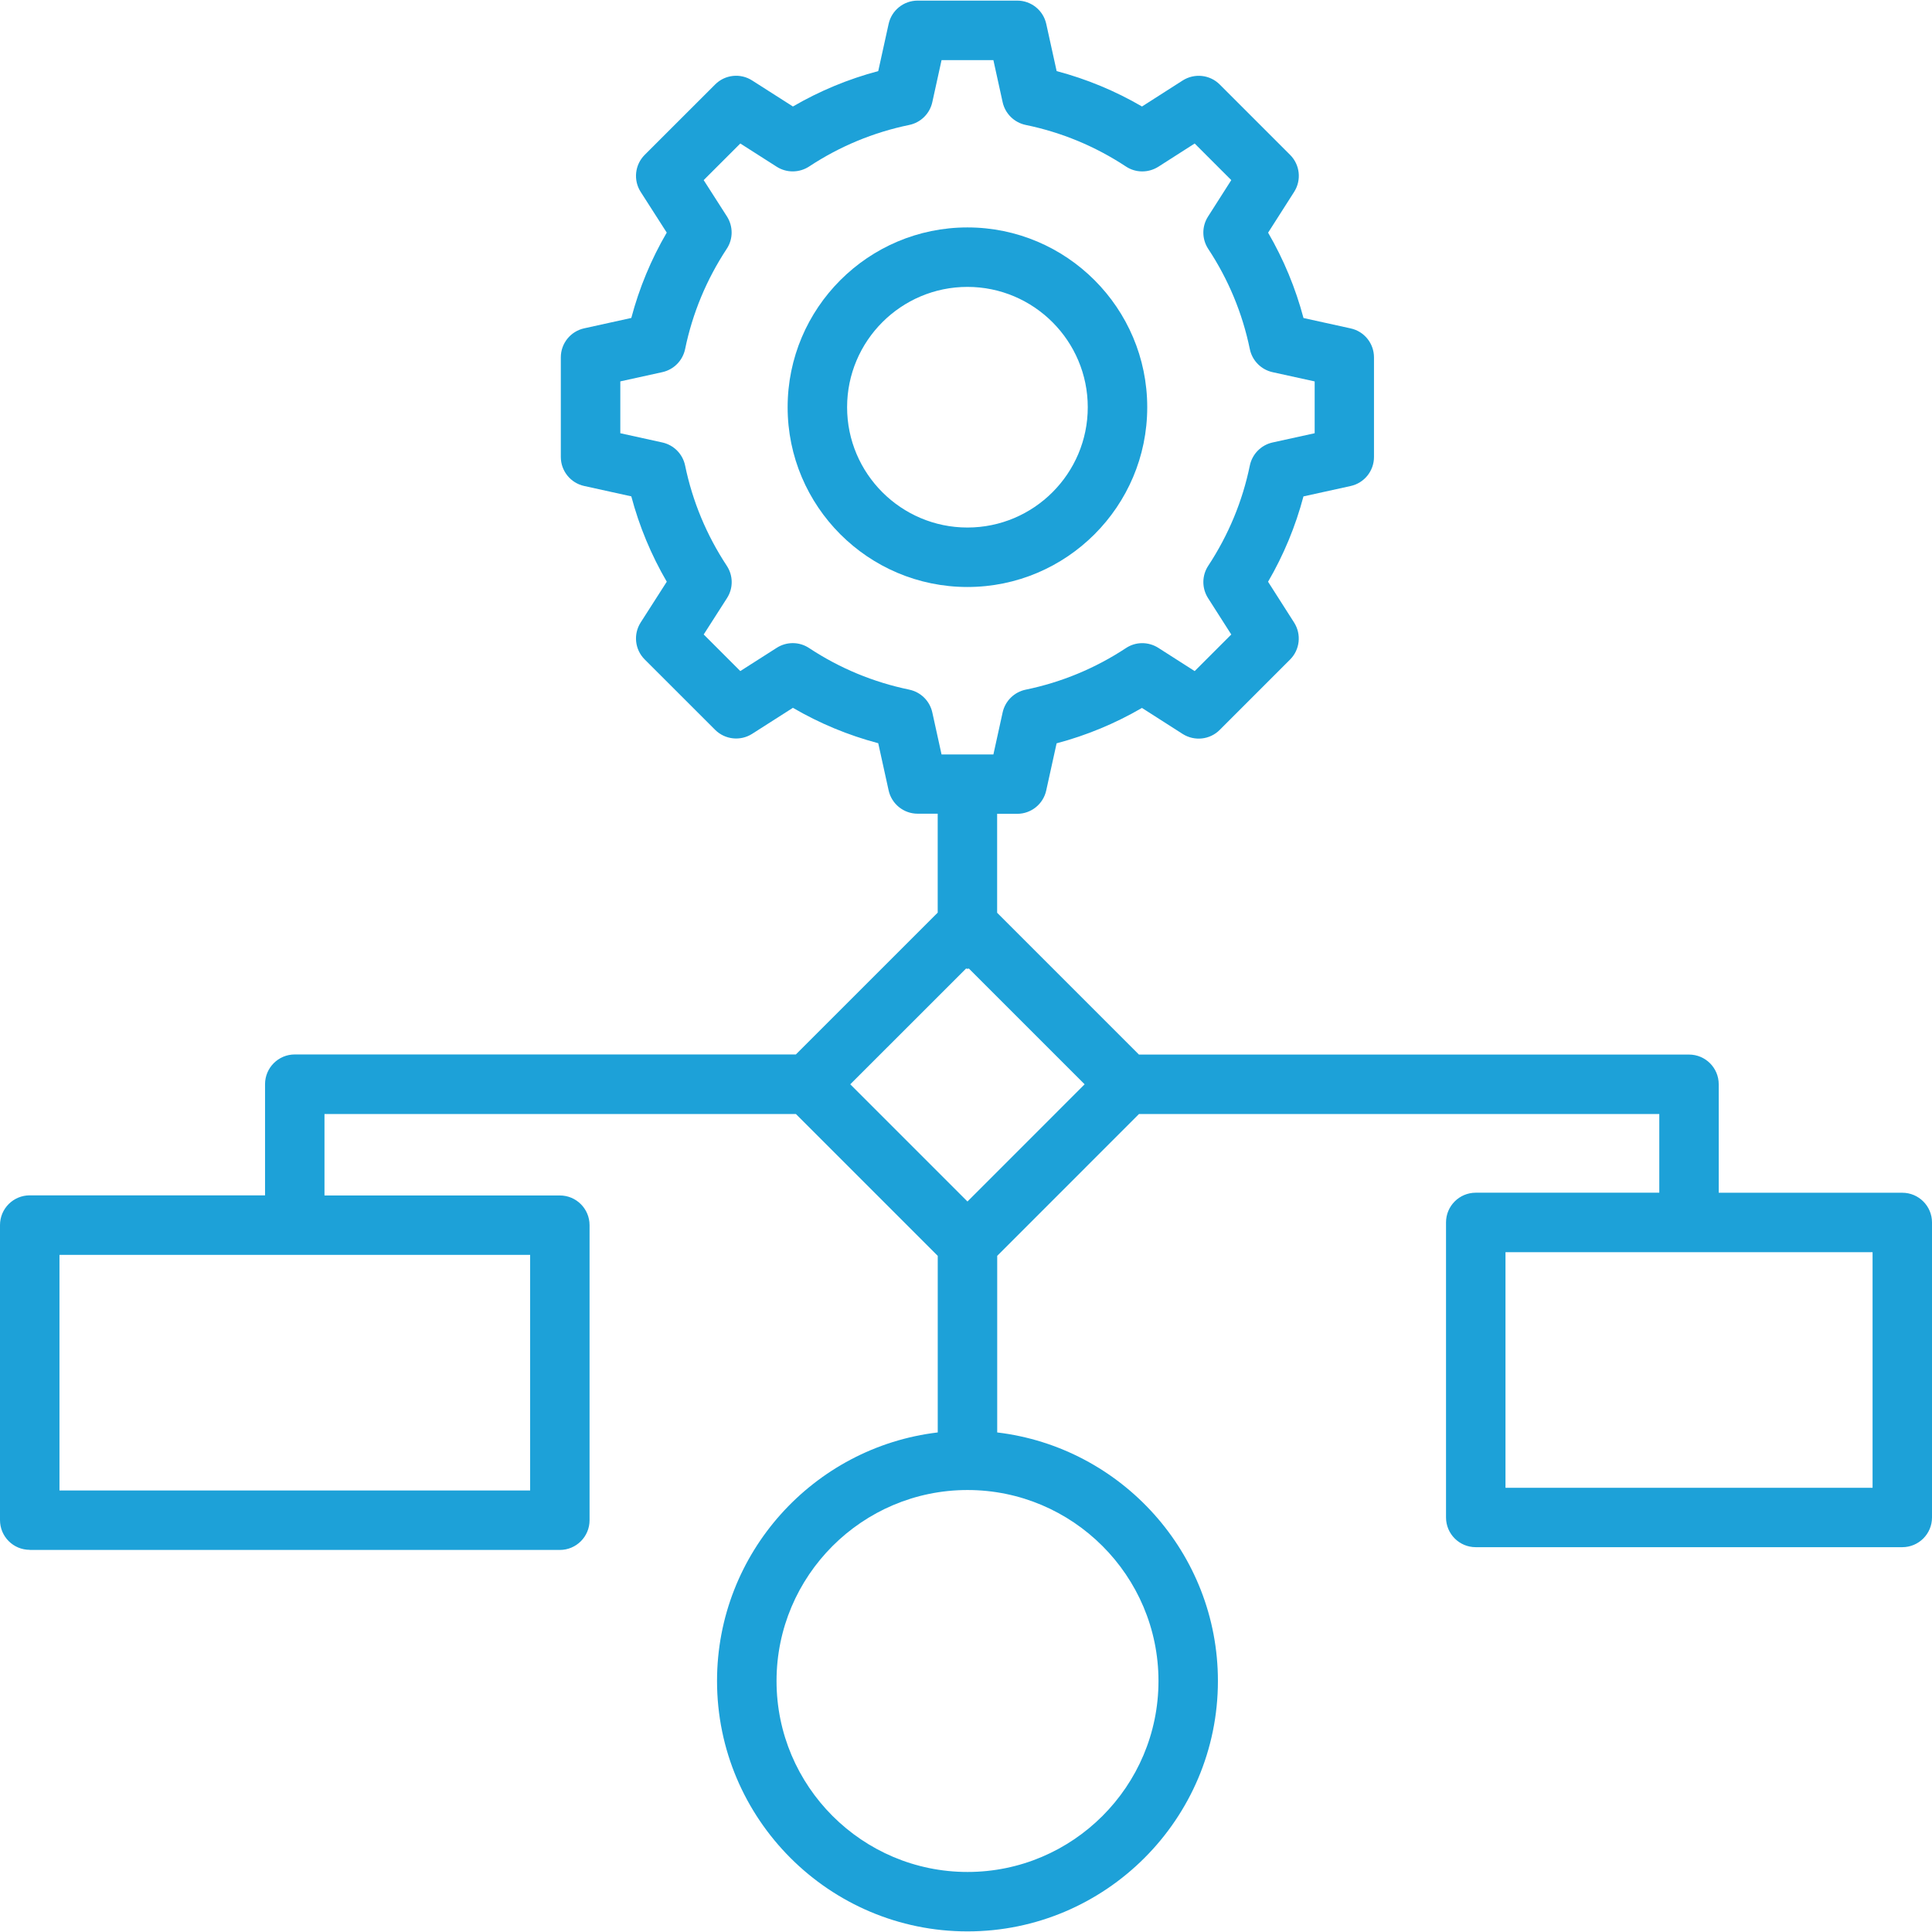 <?xml version="1.0" encoding="UTF-8"?>
<svg id="Layer_1" data-name="Layer 1" xmlns="http://www.w3.org/2000/svg" viewBox="0 0 512 512">
  <defs>
    <style>
      .cls-1 {
        fill: #1da1d8;
        stroke-width: 0px;
      }
    </style>
  </defs>
  <path class="cls-1" d="M304.03,107.92c0-26.27-21.37-47.65-47.65-47.65s-47.65,21.37-47.65,47.65,21.37,47.64,47.65,47.64,47.65-21.37,47.65-47.64ZM224.49,107.92c0-17.58,14.31-31.89,31.89-31.89s31.89,14.31,31.89,31.89-14.31,31.88-31.89,31.88-31.89-14.3-31.89-31.88h0Z"/>
  <path class="cls-1" d="M7.88,410.75h140.48c4.35,0,7.88-3.52,7.88-7.88v-78.18c0-4.35-3.52-7.88-7.88-7.88h-62.37v-21.59h124.93l37.59,37.59v46.8c-32.89,3.91-58.49,31.93-58.49,65.86,0,36.59,29.78,66.37,66.37,66.37s66.37-29.78,66.37-66.37c0-33.92-25.61-61.94-58.49-65.86v-46.8l37.58-37.59h137.88v20.86h-48.64c-4.35,0-7.88,3.52-7.88,7.88v78.18c0,4.35,3.52,7.88,7.88,7.88h113.03c4.35,0,7.88-3.52,7.88-7.87v-78.18c0-4.35-3.52-7.88-7.88-7.88h-48.64v-28.74c0-4.35-3.52-7.88-7.88-7.88h-145.77l-37.58-37.58v-26.22h5.32c3.7,0,6.9-2.58,7.69-6.19l2.75-12.49c7.93-2.1,15.51-5.25,22.62-9.38l10.79,6.9c3.11,1.97,7.19,1.55,9.81-1.07l18.65-18.65c2.61-2.61,3.06-6.69,1.07-9.81l-6.9-10.81c4.14-7.11,7.28-14.69,9.38-22.62l12.5-2.75c3.61-.79,6.19-3.99,6.19-7.69v-26.39c0-3.7-2.56-6.9-6.18-7.69l-12.5-2.75c-2.11-7.94-5.25-15.52-9.38-22.62l6.9-10.81c1.99-3.12,1.55-7.19-1.07-9.81l-18.65-18.65c-2.62-2.62-6.7-3.04-9.81-1.07l-10.79,6.9c-7.11-4.14-14.69-7.28-22.62-9.38l-2.75-12.49c-.79-3.61-3.99-6.19-7.69-6.19h-26.4c-3.7,0-6.9,2.57-7.69,6.19l-2.75,12.49c-7.94,2.11-15.51,5.25-22.61,9.38l-10.81-6.9c-3.1-1.99-7.19-1.56-9.81,1.07l-18.66,18.65c-2.61,2.61-3.06,6.7-1.07,9.81l6.91,10.79c-4.15,7.11-7.29,14.69-9.39,22.62l-12.49,2.75c-3.61.79-6.19,3.99-6.19,7.69v26.4c0,3.7,2.58,6.9,6.19,7.69l12.49,2.75c2.11,7.94,5.26,15.52,9.4,22.62l-6.91,10.79c-2,3.12-1.56,7.2,1.06,9.81l18.66,18.65c2.61,2.61,6.71,3.05,9.81,1.07l10.81-6.9c7.1,4.14,14.67,7.28,22.61,9.38l2.75,12.49c.79,3.61,3.99,6.19,7.69,6.19h5.32v26.22l-37.59,37.58H78.12c-4.35,0-7.88,3.53-7.88,7.88v29.46H7.88c-4.35,0-7.88,3.52-7.88,7.88v78.18c0,4.36,3.52,7.88,7.88,7.88h0v.03ZM496.25,394.28h-97.28v-62.43h97.28v62.43ZM240.97,182.76c-9.51-1.96-18.45-5.67-26.55-11.02-2.59-1.72-5.95-1.74-8.58-.06l-9.65,6.16-9.7-9.7,6.17-9.63c1.69-2.62,1.66-5.98-.06-8.58-5.36-8.13-9.08-17.07-11.04-26.57-.63-3.04-2.99-5.43-6.03-6.1l-11.14-2.45v-13.74l11.14-2.45c3.04-.67,5.39-3.06,6.03-6.1,1.95-9.49,5.67-18.44,11.03-26.58,1.72-2.59,1.73-5.95.06-8.58l-6.17-9.63,9.71-9.7,9.65,6.16c2.62,1.67,5.98,1.63,8.58-.06,8.11-5.35,17.04-9.06,26.55-11.02,3.04-.63,5.43-2.99,6.1-6.03l2.45-11.14h13.74l2.45,11.14c.67,3.04,3.06,5.39,6.11,6.03,9.49,1.95,18.44,5.66,26.57,11.02,2.6,1.72,5.94,1.72,8.58.06l9.63-6.16,9.7,9.7-6.16,9.66c-1.68,2.62-1.65,5.98.06,8.58,5.35,8.11,9.06,17.04,11.02,26.56.63,3.04,2.99,5.43,6.03,6.1l11.15,2.45v13.73l-11.15,2.45c-3.03.67-5.39,3.05-6.03,6.1-1.95,9.5-5.67,18.43-11.02,26.57-1.71,2.59-1.73,5.95-.06,8.57l6.16,9.65-9.7,9.7-9.63-6.16c-2.63-1.67-5.99-1.67-8.58.06-8.14,5.36-17.08,9.07-26.57,11.02-3.04.63-5.44,2.99-6.11,6.03l-2.45,11.14h-13.74l-2.45-11.14c-.67-3.04-3.06-5.4-6.1-6.03h0ZM307.01,445.48c0,27.91-22.71,50.61-50.61,50.61s-50.61-22.71-50.61-50.61,22.71-50.61,50.61-50.61,50.61,22.71,50.61,50.61ZM256.02,256.67c.13,0,.24.08.37.08s.24-.07.37-.08l30.68,30.68-31.05,31.06-31.06-31.06,30.69-30.68ZM15.76,332.56h124.73v62.43H15.76v-62.43Z"/>
</svg>